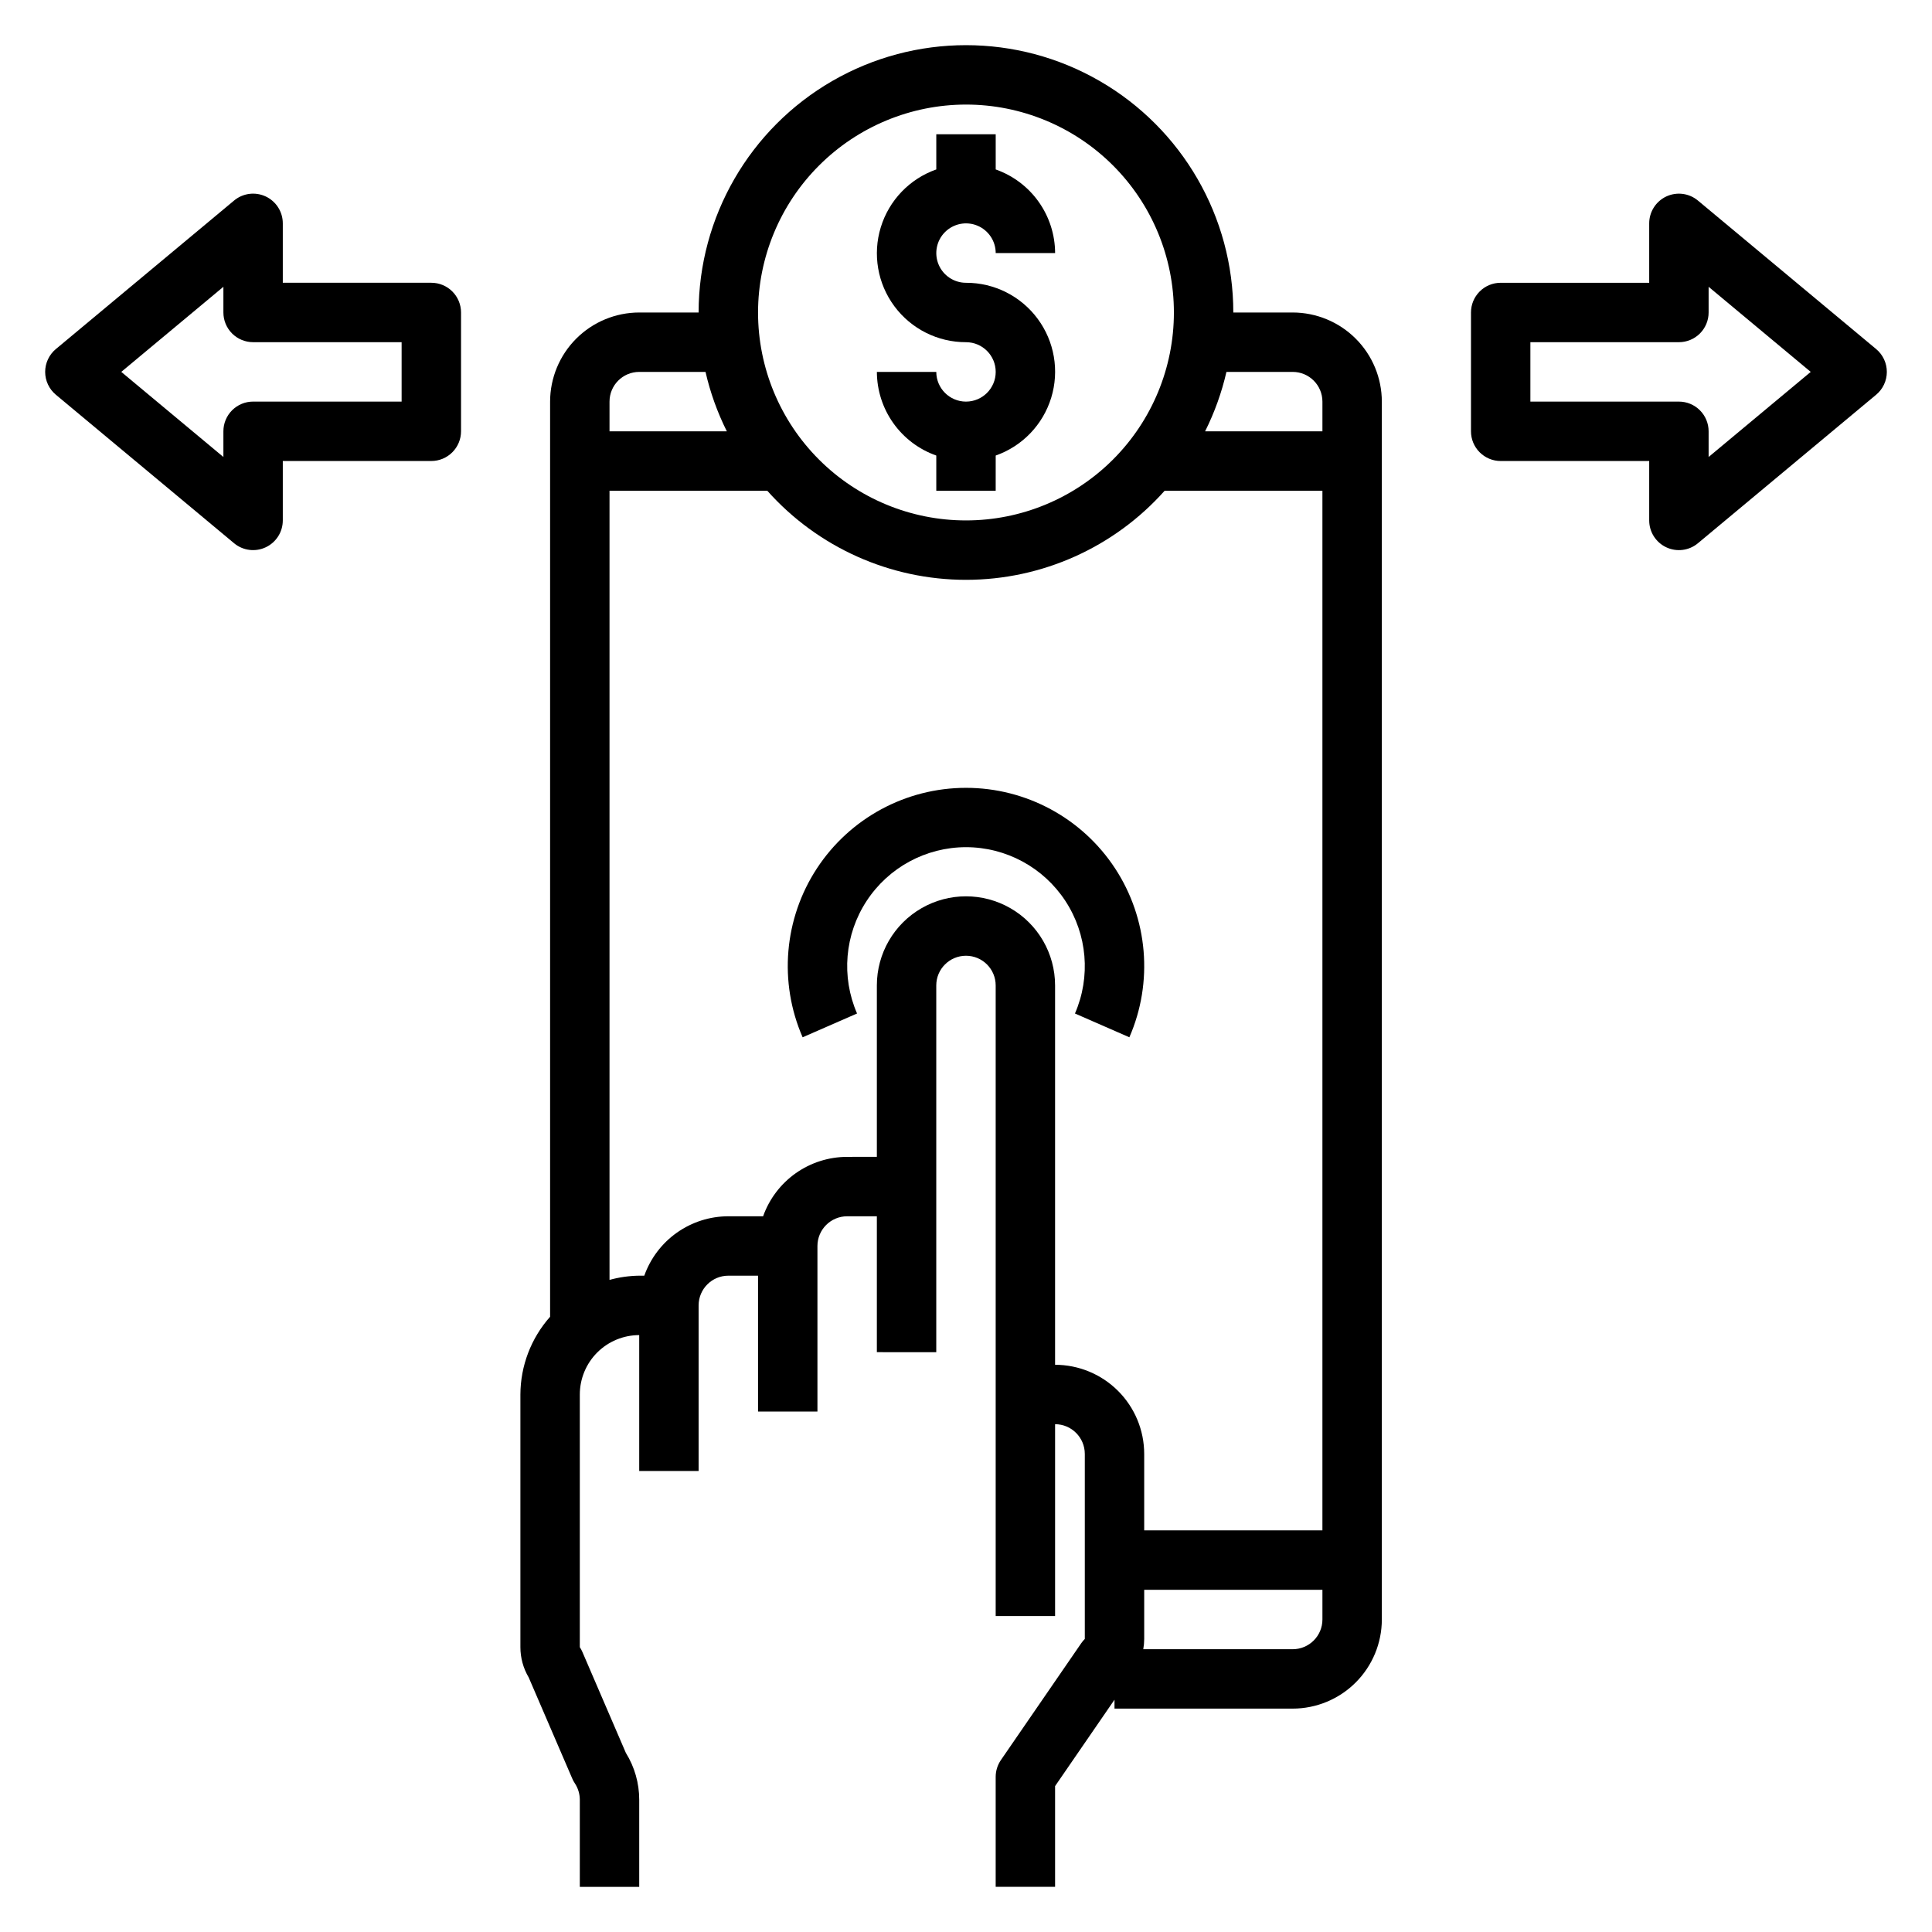 <?xml version="1.0" encoding="UTF-8"?>
<!-- Uploaded to: ICON Repo, www.svgrepo.com, Generator: ICON Repo Mixer Tools -->
<svg fill="#000000" width="800px" height="800px" version="1.1" viewBox="144 144 512 512" xmlns="http://www.w3.org/2000/svg">
 <g>
  <path d="m392.12 502.34v-97.184c0-4.348 3.527-7.871 7.875-7.871s7.871 3.523 7.871 7.871v167.11h15.742v-50.84c4.348 0.004 7.867 3.527 7.875 7.871v49.039c-0.34 0.344-0.648 0.715-0.926 1.109l-21.309 30.988c-0.898 1.312-1.383 2.867-1.383 4.457v29.141h15.742v-26.695l15.746-22.898v2.363h47.23c6.262-0.008 12.266-2.5 16.691-6.926 4.43-4.43 6.918-10.43 6.926-16.691v-322.75c-0.008-6.262-2.496-12.266-6.926-16.691-4.426-4.426-10.43-6.918-16.691-6.926h-15.742c0-25.309-13.504-48.699-35.426-61.355-21.918-12.656-48.926-12.656-70.848 0s-35.426 36.047-35.426 61.355h-15.742c-6.262 0.008-12.266 2.5-16.691 6.926-4.426 4.426-6.918 10.43-6.926 16.691v242.52c-5.043 5.68-7.844 13.008-7.871 20.605v66.957c0 2.824 0.758 5.594 2.199 8.023l11.547 26.801c0.184 0.438 0.41 0.859 0.676 1.25 0.859 1.297 1.32 2.816 1.324 4.371v23.074h15.742v-23.074c0.004-4.394-1.223-8.703-3.543-12.434l-11.523-26.758c-0.188-0.438-0.414-0.855-0.676-1.254v-66.957c0.004-4.176 1.664-8.176 4.613-11.129 2.953-2.949 6.953-4.609 11.129-4.613v36.012h15.742v-43.887c0.008-4.344 3.527-7.867 7.875-7.871h7.871v36.012h15.742v-43.883c0.008-4.348 3.527-7.867 7.875-7.871h7.871v36.012zm94.465 78.719h-39.605c0.16-0.898 0.242-1.805 0.246-2.719v-13.023h47.23v7.871c-0.004 4.344-3.523 7.867-7.871 7.871zm0-338.5c4.348 0.004 7.867 3.527 7.871 7.871v7.871h-31.09c2.504-5.004 4.402-10.289 5.652-15.742zm-86.59-70.848c14.613 0 28.629 5.805 38.965 16.137 10.332 10.336 16.137 24.352 16.137 38.965 0 14.617-5.805 28.633-16.137 38.965-10.336 10.336-24.352 16.141-38.965 16.141-14.617 0-28.633-5.805-38.965-16.141-10.336-10.332-16.141-24.348-16.141-38.965 0.016-14.609 5.828-28.613 16.16-38.945 10.328-10.328 24.336-16.141 38.945-16.156zm-86.594 70.848h17.57c1.246 5.453 3.144 10.738 5.648 15.742h-31.09v-7.871c0.004-4.344 3.523-7.867 7.871-7.871zm55.105 208.02c-4.883 0.008-9.645 1.523-13.633 4.34-3.988 2.82-7.004 6.805-8.641 11.406h-9.215c-4.883 0.004-9.645 1.52-13.633 4.34-3.988 2.816-7.004 6.801-8.641 11.402h-1.344c-2.66 0.035-5.305 0.41-7.871 1.117v-209.14h41.809-0.004c13.383 15.023 32.543 23.617 52.66 23.617s39.277-8.594 52.656-23.617h41.805v275.52h-47.23v-20.27c-0.008-6.258-2.496-12.262-6.926-16.691-4.426-4.426-10.43-6.914-16.691-6.922v-100.53c0-8.438-4.5-16.234-11.809-20.453-7.305-4.219-16.309-4.219-23.613 0-7.309 4.219-11.809 12.016-11.809 20.453v45.426z"/>
  <path d="m400 368.51c10.617 0.008 20.516 5.363 26.336 14.246 5.816 8.879 6.769 20.094 2.539 29.832l14.422 6.305h-0.004c6.367-14.602 4.945-31.43-3.781-44.754-8.727-13.324-23.586-21.355-39.512-21.355-15.93 0-30.785 8.031-39.516 21.355-8.727 13.324-10.148 30.152-3.781 44.754l14.422-6.305c-4.234-9.738-3.281-20.953 2.539-29.832 5.816-8.883 15.715-14.238 26.336-14.246z"/>
  <path d="m400 250.43c-4.348-0.004-7.871-3.527-7.875-7.871h-15.742c0.016 4.867 1.535 9.609 4.356 13.578 2.82 3.969 6.797 6.969 11.387 8.586v9.324h15.742l0.004-9.324c7.059-2.481 12.516-8.168 14.711-15.32 2.191-7.152 0.855-14.922-3.602-20.934-4.453-6.008-11.5-9.547-18.98-9.527-3.184 0-6.055-1.918-7.273-4.859-1.219-2.941-0.547-6.328 1.707-8.578 2.25-2.25 5.637-2.926 8.578-1.707 2.941 1.219 4.859 4.09 4.859 7.273h15.742c-0.016-4.867-1.535-9.613-4.356-13.582-2.816-3.969-6.797-6.965-11.387-8.582v-9.324h-15.746v9.324c-7.055 2.481-12.516 8.168-14.707 15.32-2.195 7.152-0.859 14.922 3.598 20.93 4.457 6.012 11.5 9.547 18.984 9.531 4.348 0 7.871 3.523 7.871 7.871s-3.523 7.871-7.871 7.871z"/>
  <path d="m593.97 197.15c-2.344-1.957-5.613-2.379-8.379-1.086-2.766 1.297-4.535 4.078-4.535 7.133v15.742h-39.359c-2.09 0-4.09 0.828-5.566 2.305-1.477 1.477-2.305 3.481-2.305 5.566v31.488c0 2.09 0.828 4.094 2.305 5.566 1.477 1.477 3.477 2.309 5.566 2.309h39.359v15.742c0 3.055 1.77 5.836 4.535 7.129 2.766 1.297 6.035 0.875 8.379-1.082l47.23-39.359h0.004c1.793-1.496 2.828-3.711 2.828-6.047 0-2.336-1.035-4.551-2.828-6.047zm2.832 67.957v-6.809c0-2.086-0.832-4.09-2.309-5.566-1.473-1.477-3.477-2.305-5.566-2.305h-39.359v-15.742h39.359c2.09 0 4.094-0.832 5.566-2.305 1.477-1.477 2.309-3.481 2.309-5.57v-6.805l27.059 22.551z"/>
  <path d="m206.03 287.96c2.348 1.957 5.613 2.379 8.379 1.082 2.769-1.293 4.535-4.074 4.535-7.129v-15.742h39.359c2.09 0 4.094-0.832 5.566-2.309 1.477-1.473 2.309-3.477 2.309-5.566v-31.488c0-2.086-0.832-4.09-2.309-5.566-1.473-1.477-3.477-2.305-5.566-2.305h-39.359v-15.742c0-3.055-1.766-5.836-4.535-7.133-2.766-1.293-6.031-0.871-8.379 1.086l-47.23 39.359h-0.004c-1.789 1.496-2.828 3.711-2.828 6.047 0 2.336 1.039 4.551 2.828 6.047zm-2.828-67.957v6.805c0 2.09 0.828 4.094 2.305 5.57 1.477 1.473 3.477 2.305 5.566 2.305h39.359v15.742h-39.359c-2.09 0-4.09 0.828-5.566 2.305-1.477 1.477-2.305 3.481-2.305 5.566v6.809l-27.062-22.551z"/>
 </g>
</svg>